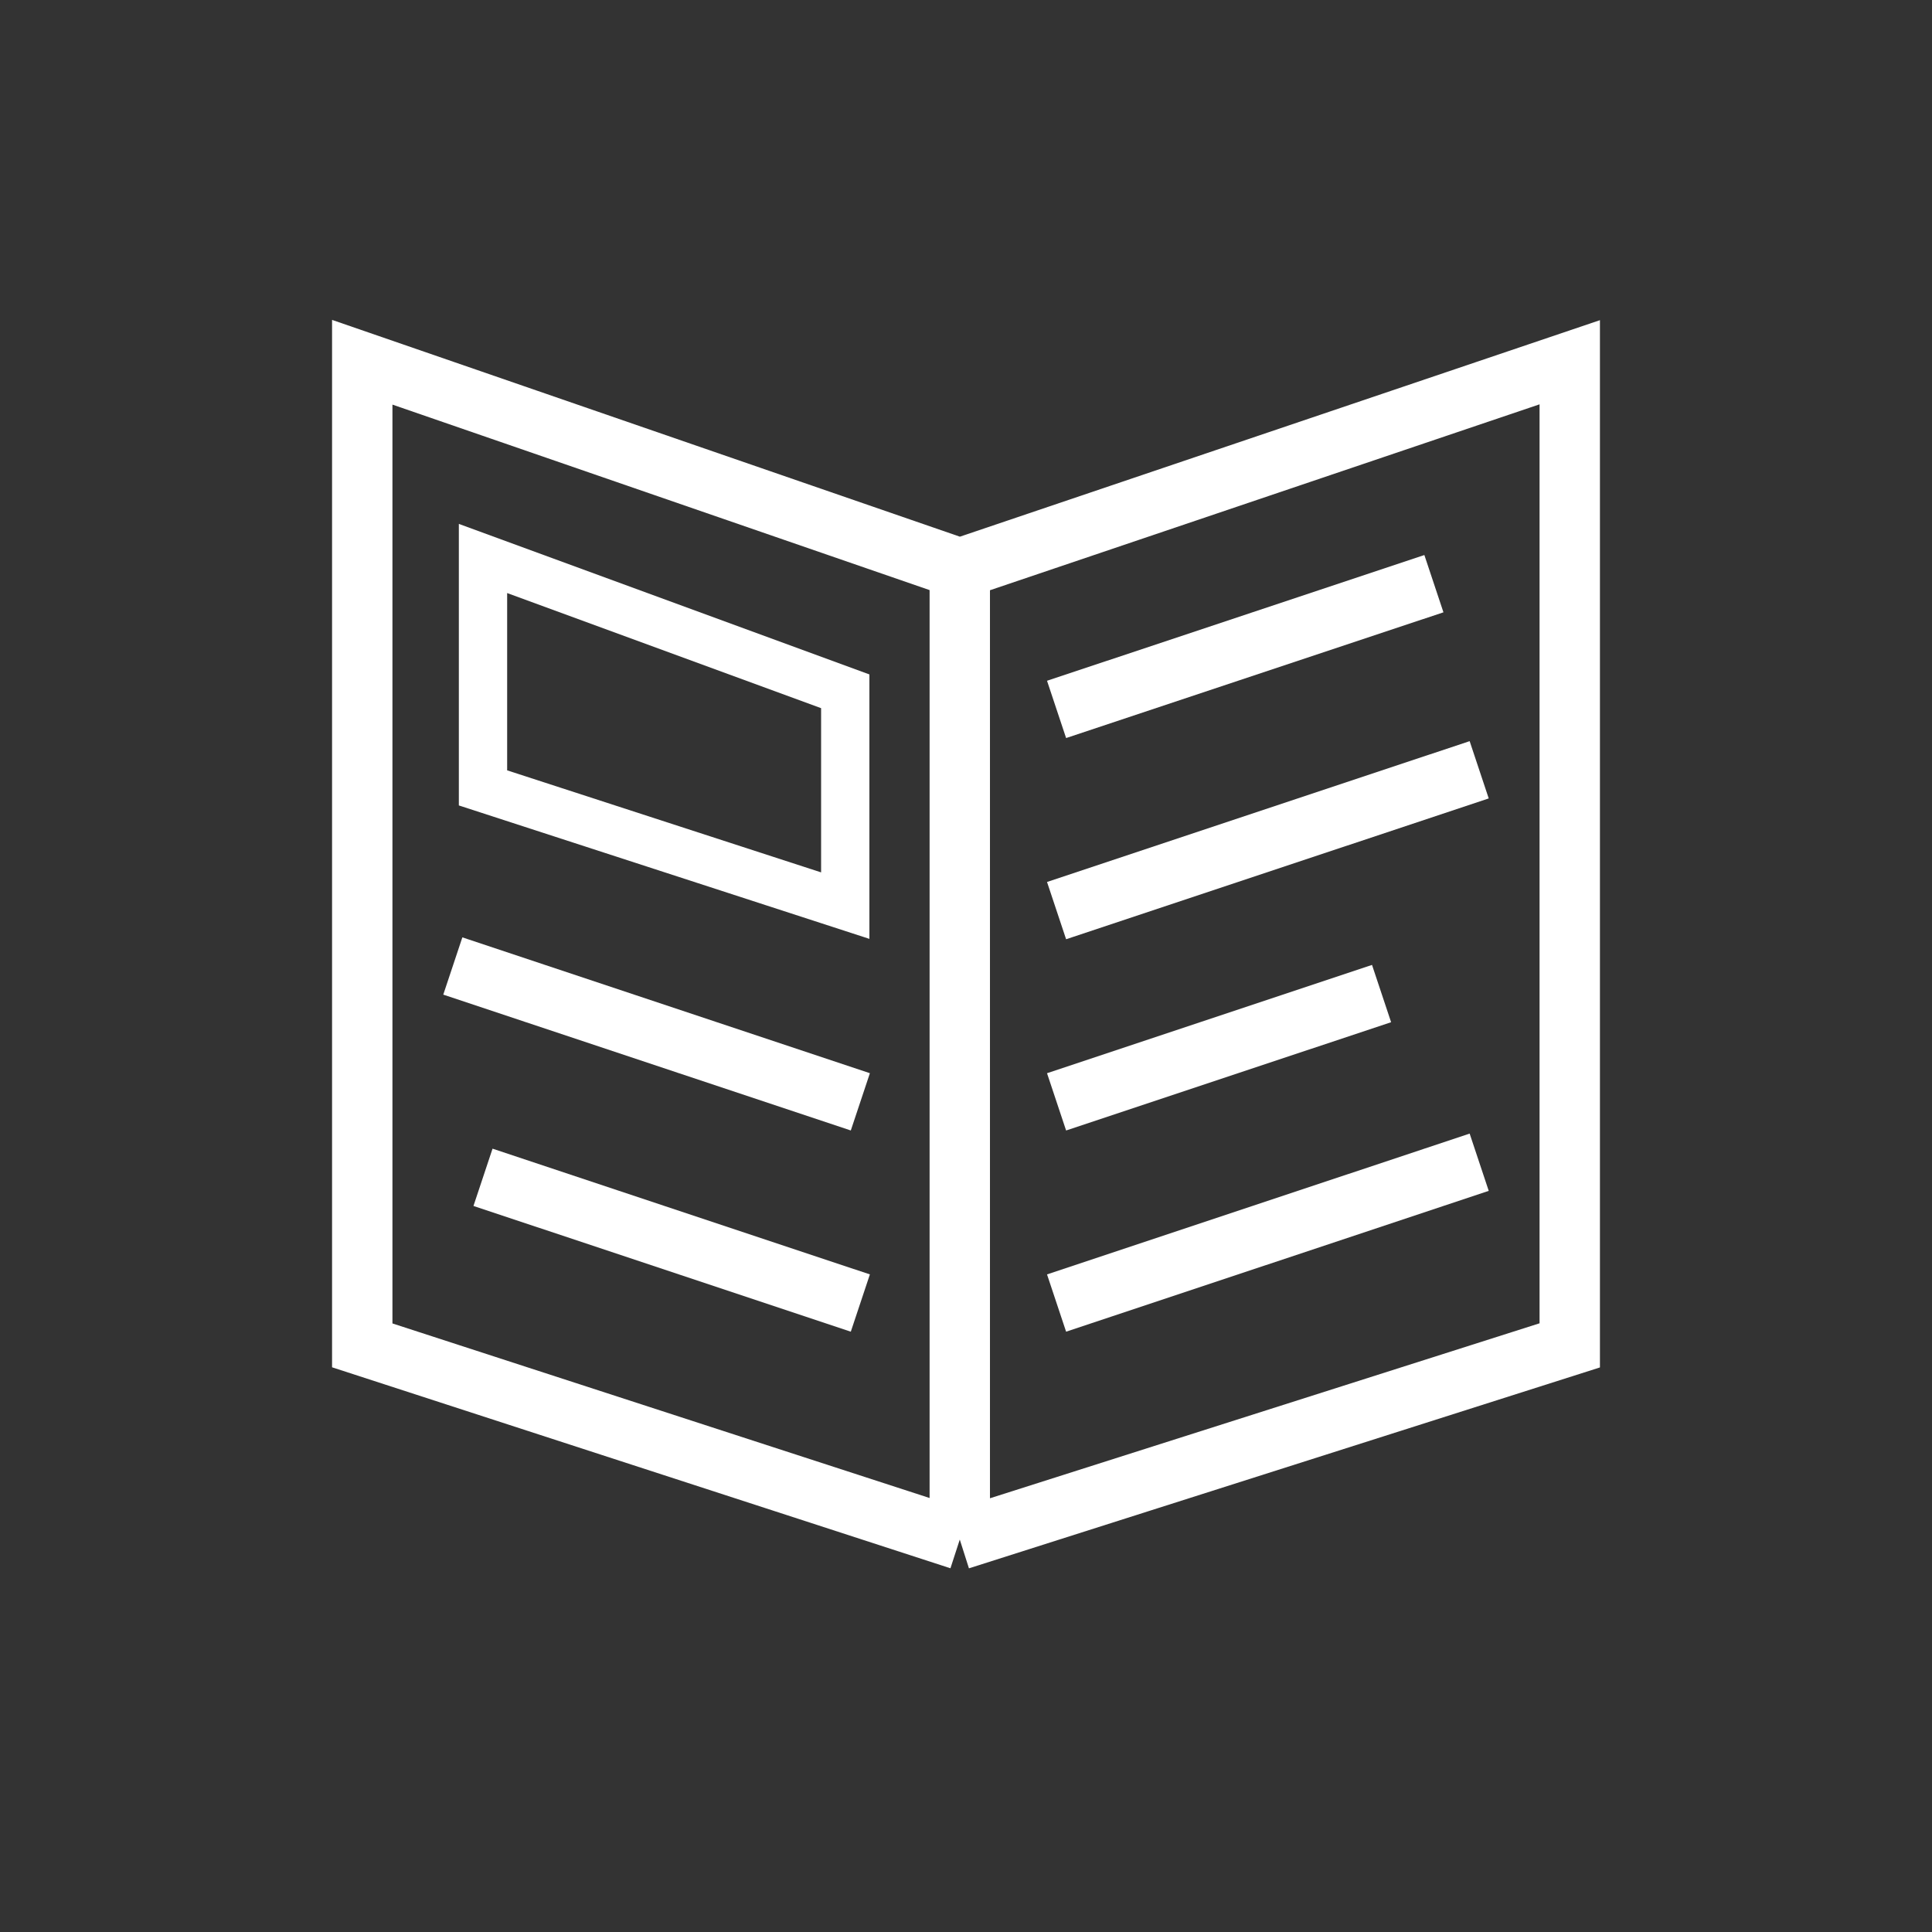 <svg width="64" height="64" viewBox="0 0 64 64" fill="none" xmlns="http://www.w3.org/2000/svg">
<rect x="0" y="0" width="64" height="64" fill="#333333" stroke="none"/>
<path d="M31.794 18.835L52 12V44.567L31.794 51M31.794 18.835V51M31.794 18.835L12 12V44.567L31.794 51M35 23.5L47.5 19.335M28.5 36.5L15 32M35 36.5L45.766 32.913M35 43.165L49 38.5M35 30.165L49 25.5M28.5 43.165L16 39" stroke="white" stroke-width="2"/>
<path d="M28 30V22.9L16 18.5V26.1L28 30Z" stroke="white" stroke-width="1.6"/>
</svg>
